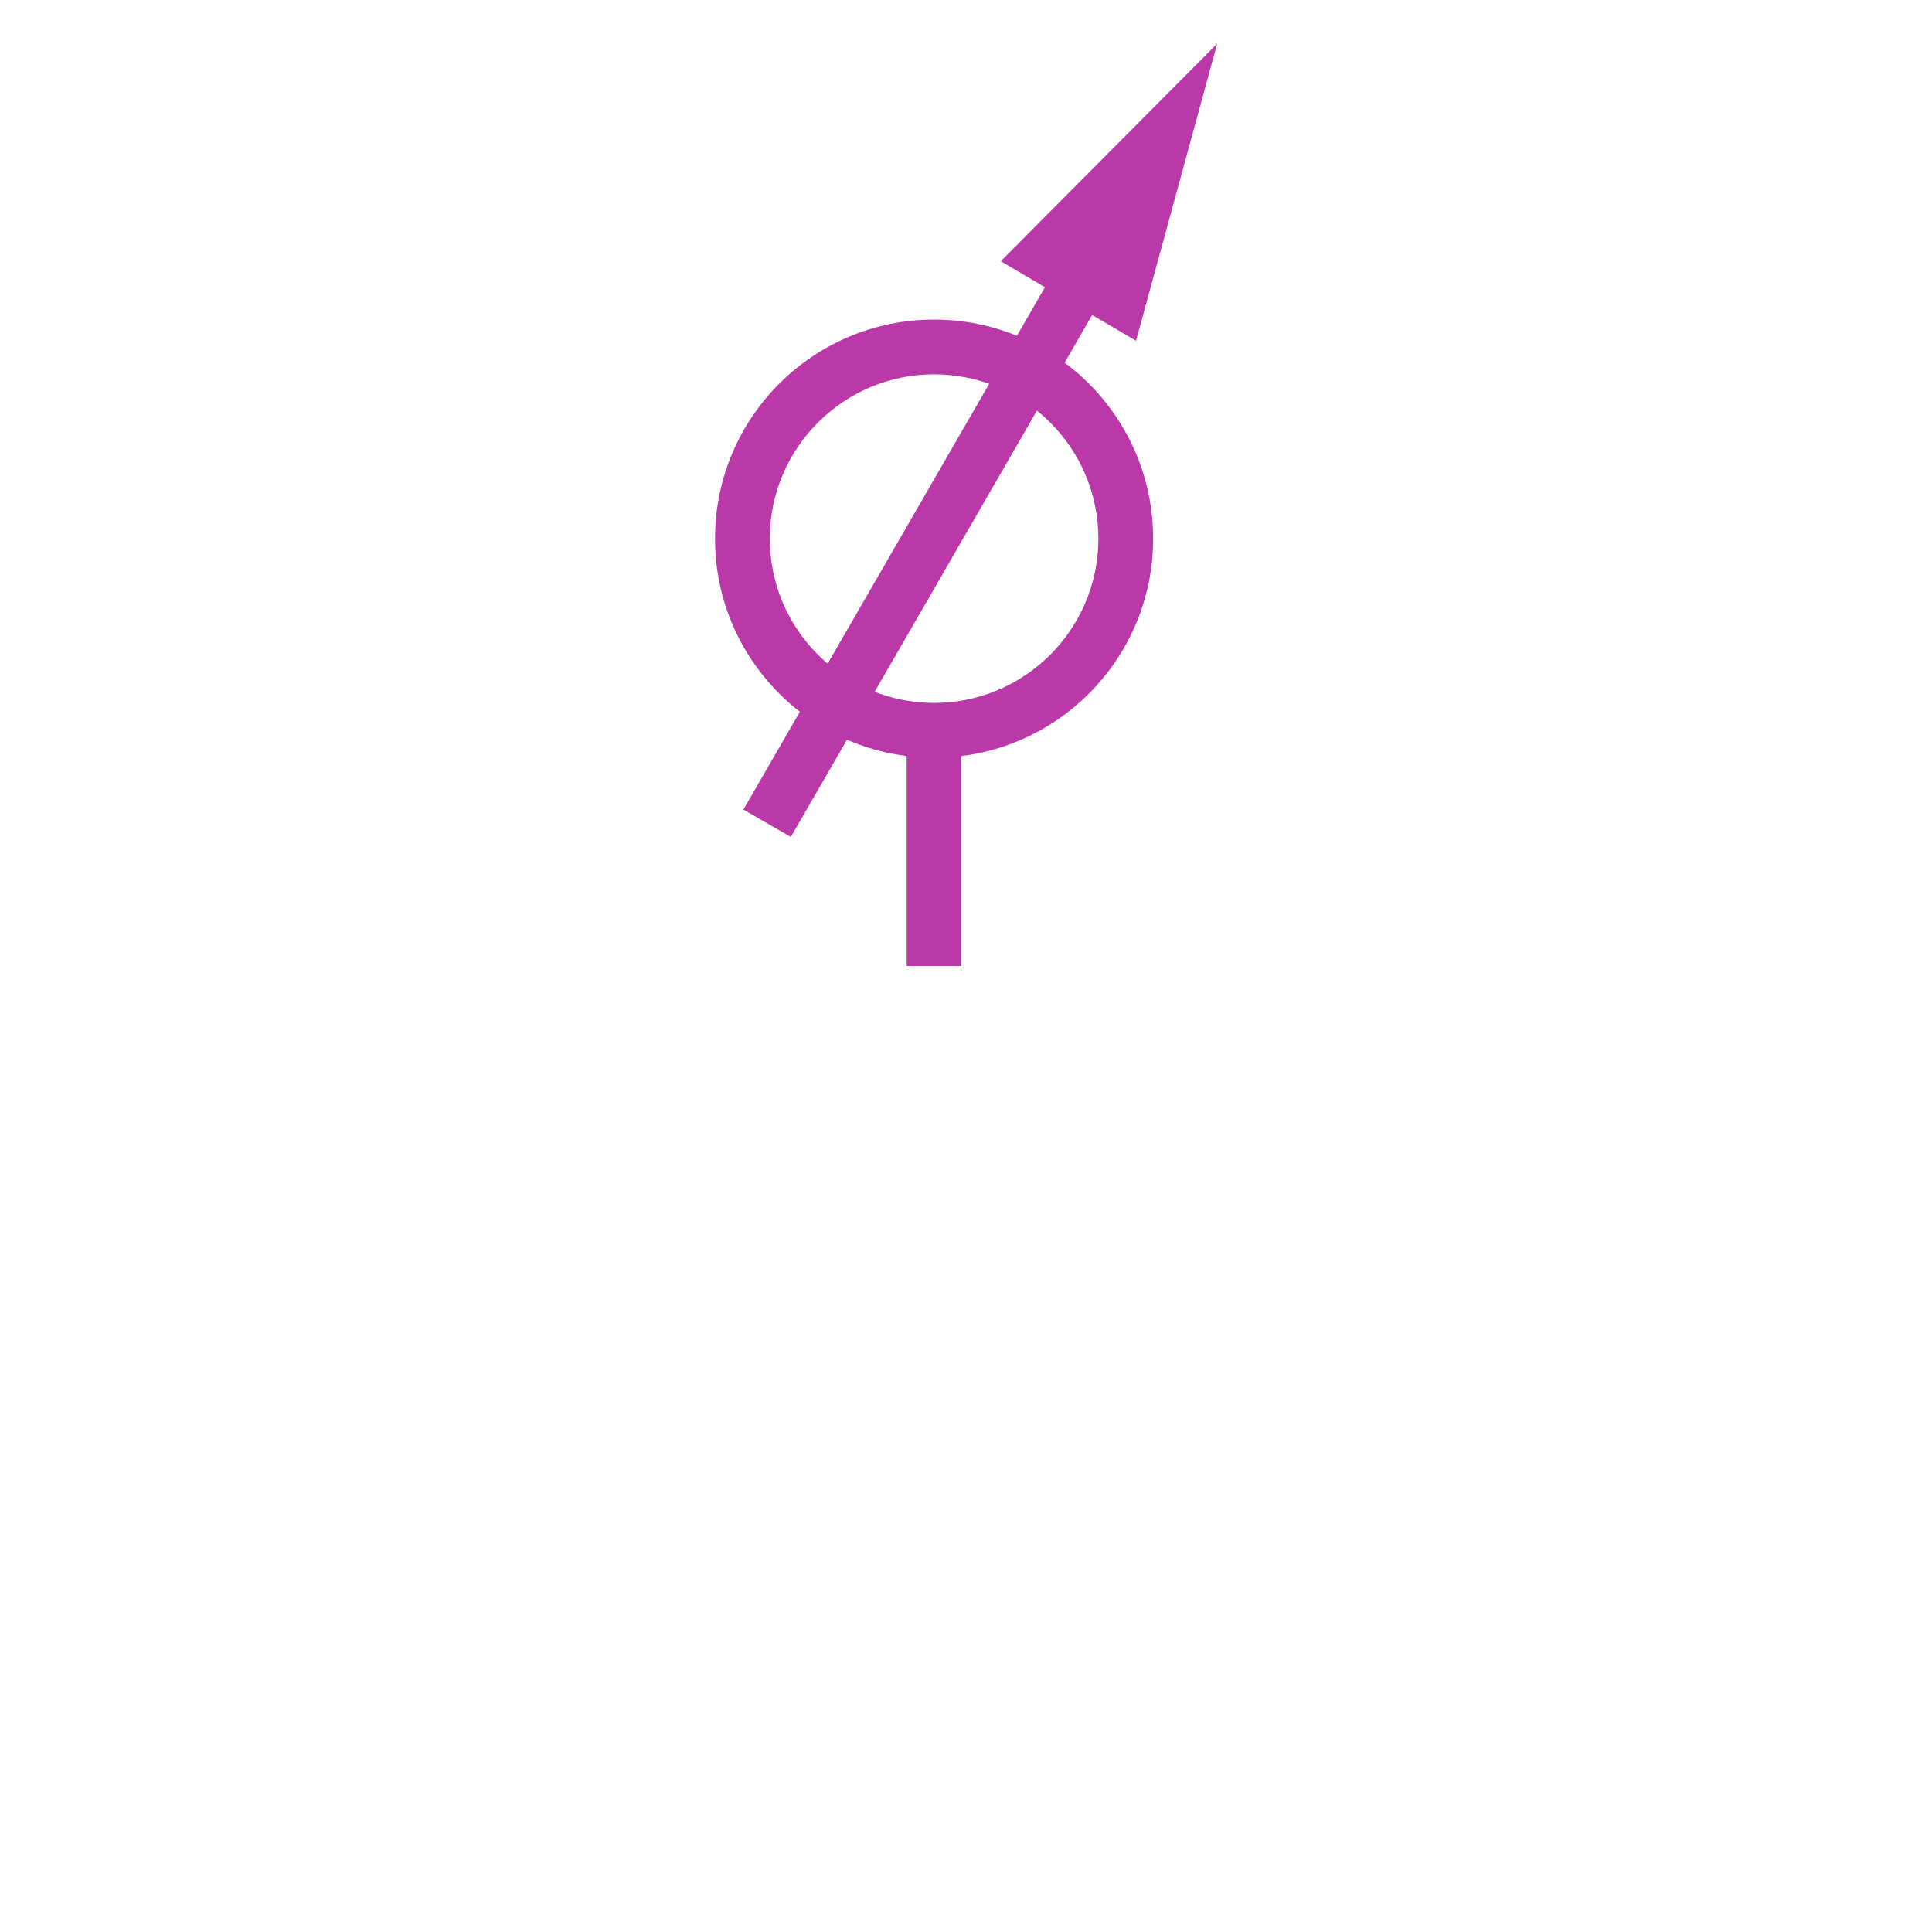 <?xml version="1.0" encoding="UTF-8"?>
<svg version="1.1" width="50" height="50" xmlns="http://www.w3.org/2000/svg">
 <line x1="24.173" x2="24.173" y1="19.33" y2="25" fill="none" stroke="#ba38a8" stroke-linejoin="round" stroke-miterlimit="10" stroke-width="1.417"/>
 <path d="m24.174 9.688c2.345 0 4.252 1.907 4.252 4.252s-1.907 4.252-4.252 4.252c-2.344 0-4.252-1.907-4.252-4.252s1.908-4.252 4.252-4.252m0-1.417c-3.131 0-5.669 2.538-5.669 5.669s2.538 5.669 5.669 5.669 5.669-2.538 5.669-5.669-2.538-5.669-5.669-5.669z" fill="#ba38a8"/>
 <polygon transform="translate(-1016.8,-433.31)" points="1042.7 440.07 1046.2 442.13 1048.3 434.44" fill="#ba38a8"/>
 <line x1="19.853" x2="28.356" y1="21.306" y2="6.577" fill="none" stroke="#ba38a8" stroke-linejoin="round" stroke-width="1.417"/>
</svg>
